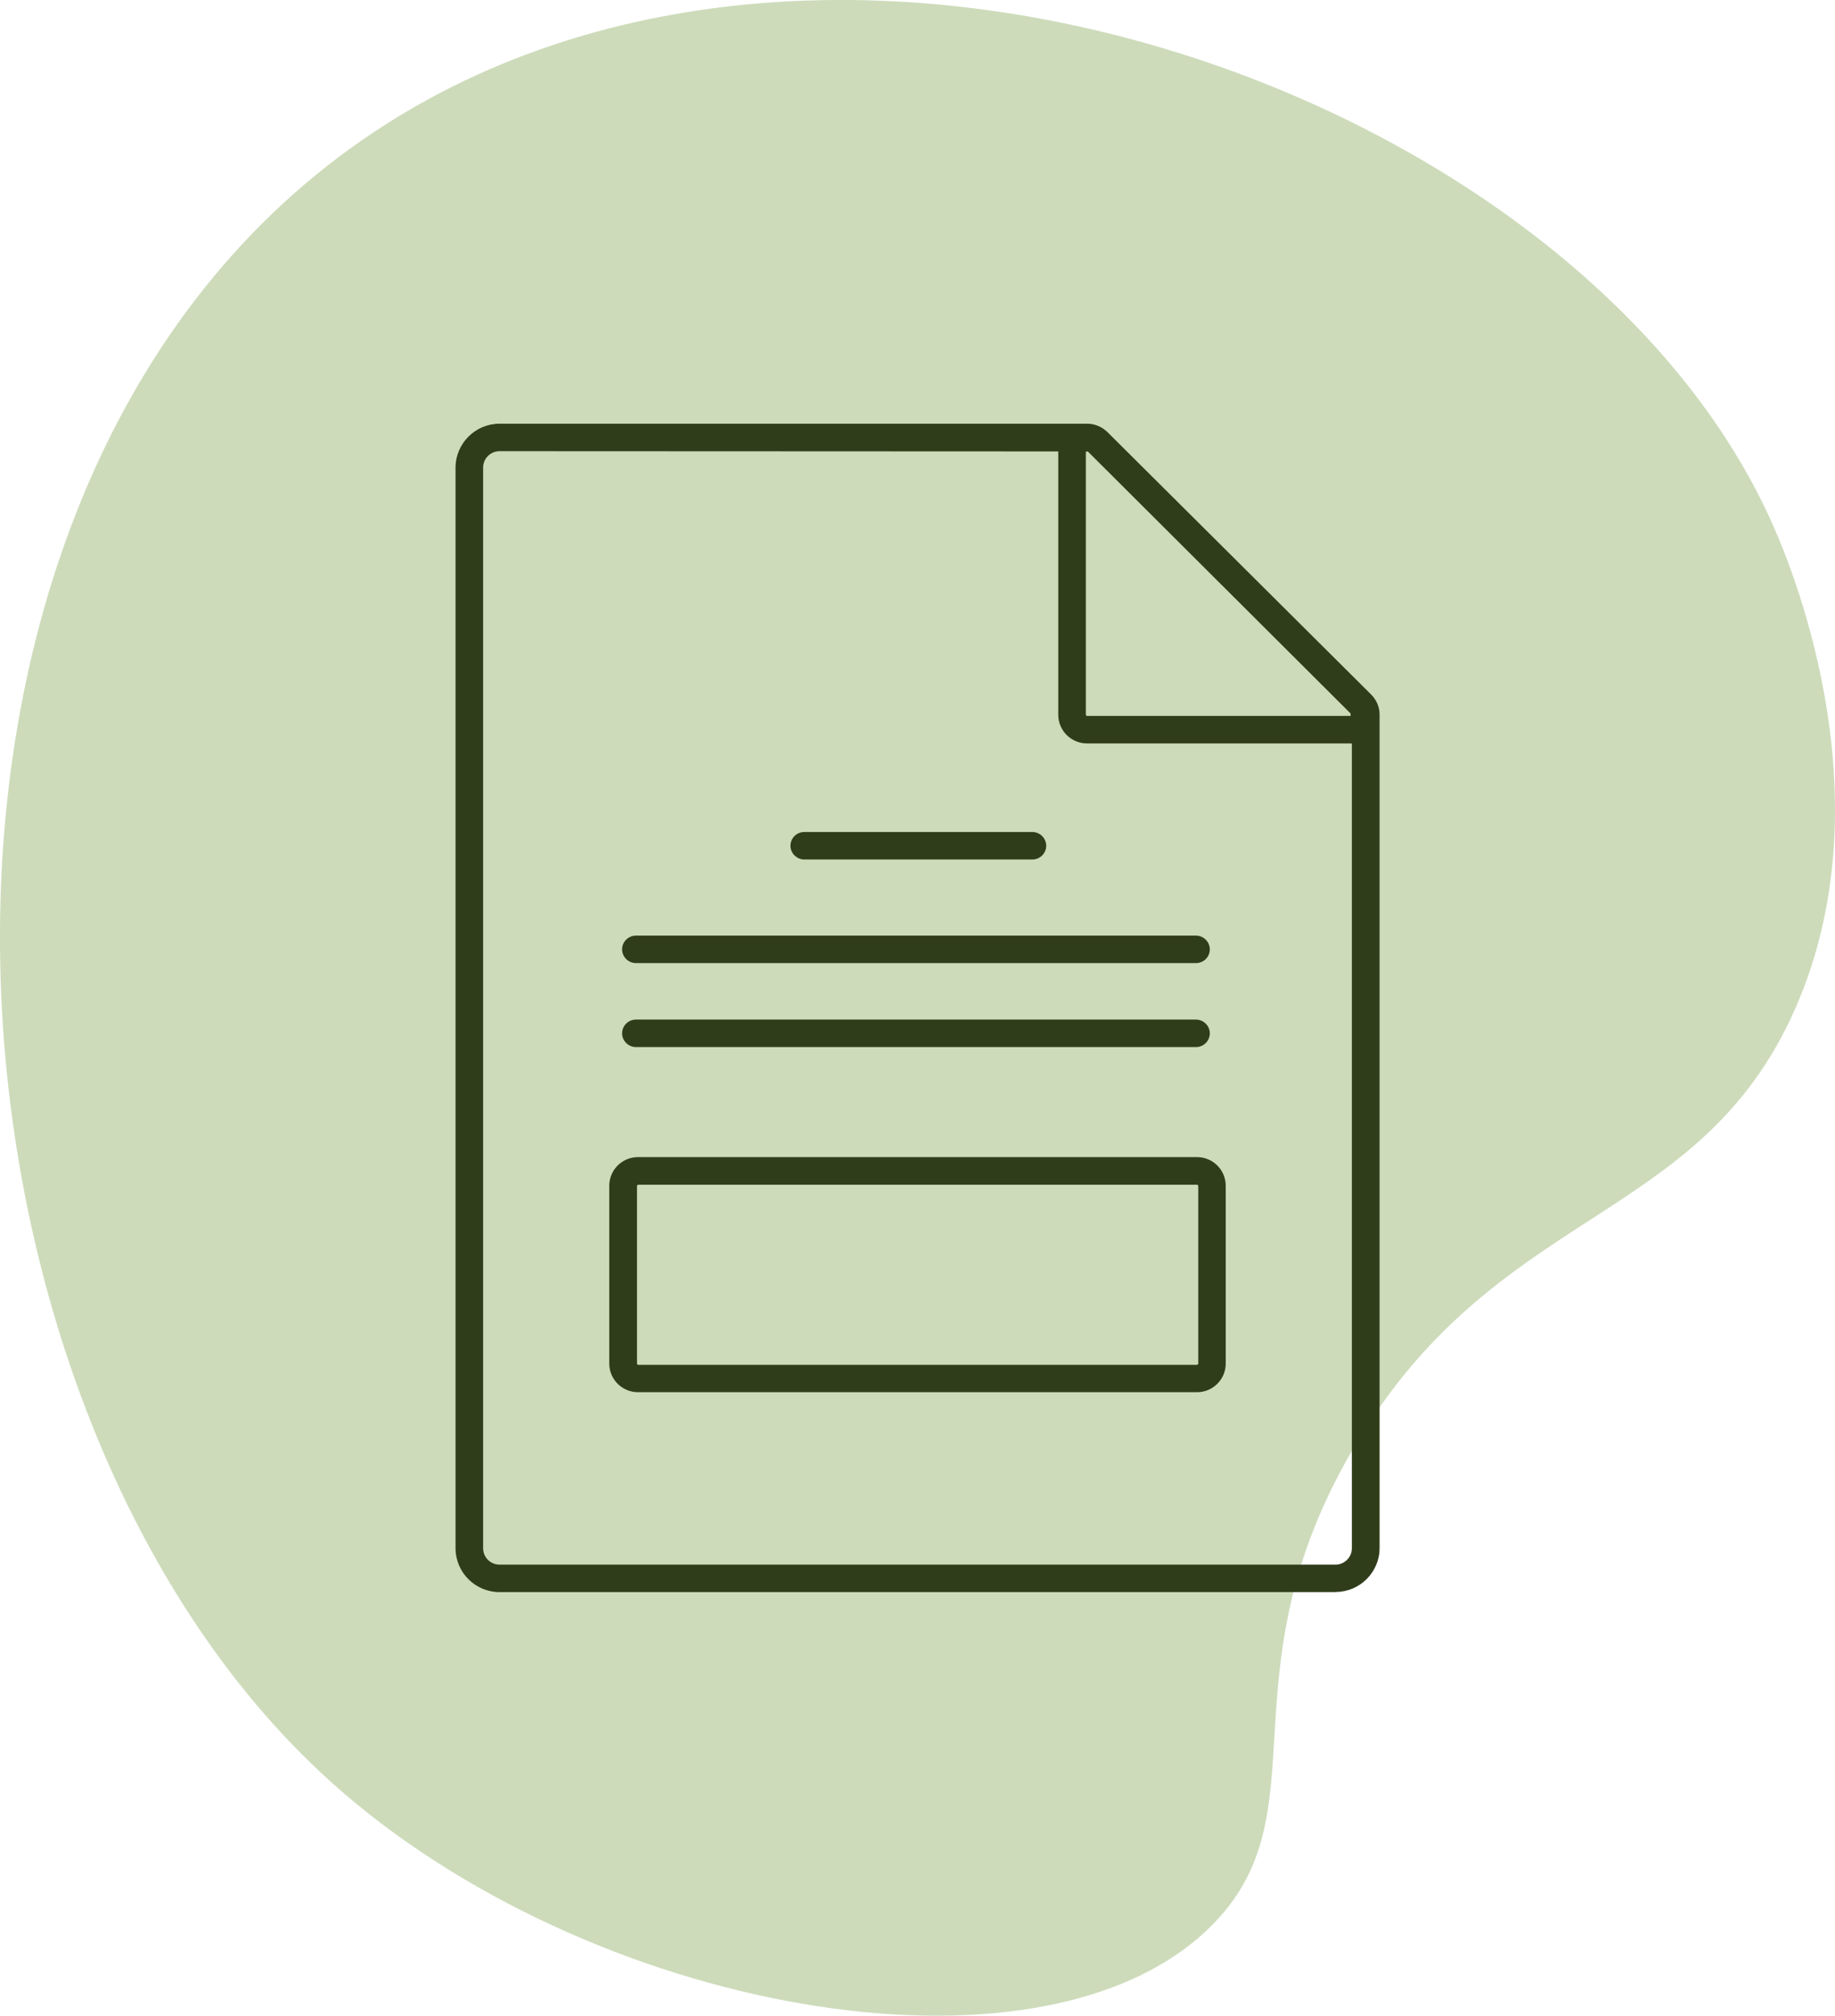 <?xml version="1.0" encoding="UTF-8"?>
<svg id="Ebene_2" xmlns="http://www.w3.org/2000/svg" viewBox="0 0 143 157">
  <defs>
    <style>
      .cls-1 {
        fill: #cddbba;
      }

      .cls-2 {
        fill: #303d1b;
      }
    </style>
  </defs>
  <g id="Ebene_1-2" data-name="Ebene_1">
    <g>
      <path class="cls-1" d="M30.15,9.63c36.26-22.99,93.49-1.75,108.05,31.35,1.82,4.12,8.75,21.59,1.7,37.58-7.52,17.04-23.34,15.21-34.51,34.37-10.33,17.72-2.1,28.4-11.13,37.2-13.33,13.01-48.55,6.57-68.45-11.33C-7.17,109.15-11.49,36.03,30.15,9.63Z"/>
      <g>
        <path class="cls-2" d="M104.08,124H38.93c-1.89,0-3.43-1.53-3.43-3.42V36.42c0-1.88,1.54-3.42,3.43-3.42h45.79c.59,0,1.16.24,1.58.65l20.55,20.44c.42.42.66.97.66,1.57v64.91c0,1.88-1.54,3.42-3.43,3.42ZM38.93,35.14c-.7,0-1.28.57-1.28,1.27v84.18c0,.7.57,1.27,1.28,1.27h65.14c.7,0,1.28-.57,1.28-1.27V55.67l-20.58-20.51-45.85-.02Z"/>
        <path class="cls-2" d="M105.28,57.9h-20.57c-1.24,0-2.24-1-2.24-2.23v-20.44c-.01-.95.54-1.75,1.45-2.07.56-.19,1.17.11,1.37.66.19.56-.11,1.17-.67,1.36v20.49s.03.09.08.09h20.55s.01-.06,0-.13c-.02-.59.44-1.09,1.03-1.11.59-.03,1.1.44,1.12,1.03.02.67-.2,1.31-.63,1.75-.39.4-.91.61-1.51.61h.02Z"/>
        <path class="cls-2" d="M93.28,108.43h-43.56c-1.24,0-2.24-1-2.24-2.23v-13.85c0-1.23,1-2.23,2.24-2.23h43.56c1.24,0,2.24,1,2.24,2.23v13.85c0,1.23-1,2.23-2.24,2.23ZM49.73,92.27s-.09.03-.09.09v13.85s.03.09.09.09h43.56s.09-.03.09-.09v-13.85s-.03-.09-.09-.09h-43.56Z"/>
        <path class="cls-2" d="M80.45,66.94h-17.77c-.59,0-1.08-.48-1.08-1.07s.48-1.07,1.08-1.07h17.77c.59,0,1.08.48,1.08,1.07s-.48,1.07-1.08,1.07Z"/>
        <path class="cls-2" d="M93.2,75.01h-43.64c-.59,0-1.08-.48-1.08-1.07s.48-1.07,1.08-1.07h43.64c.59,0,1.08.48,1.08,1.07s-.48,1.07-1.08,1.07Z"/>
        <path class="cls-2" d="M93.2,81.55h-43.64c-.59,0-1.08-.48-1.08-1.07s.48-1.07,1.08-1.07h43.64c.59,0,1.08.48,1.08,1.07s-.48,1.07-1.08,1.07Z"/>
      </g>
    </g>
  </g>
</svg>